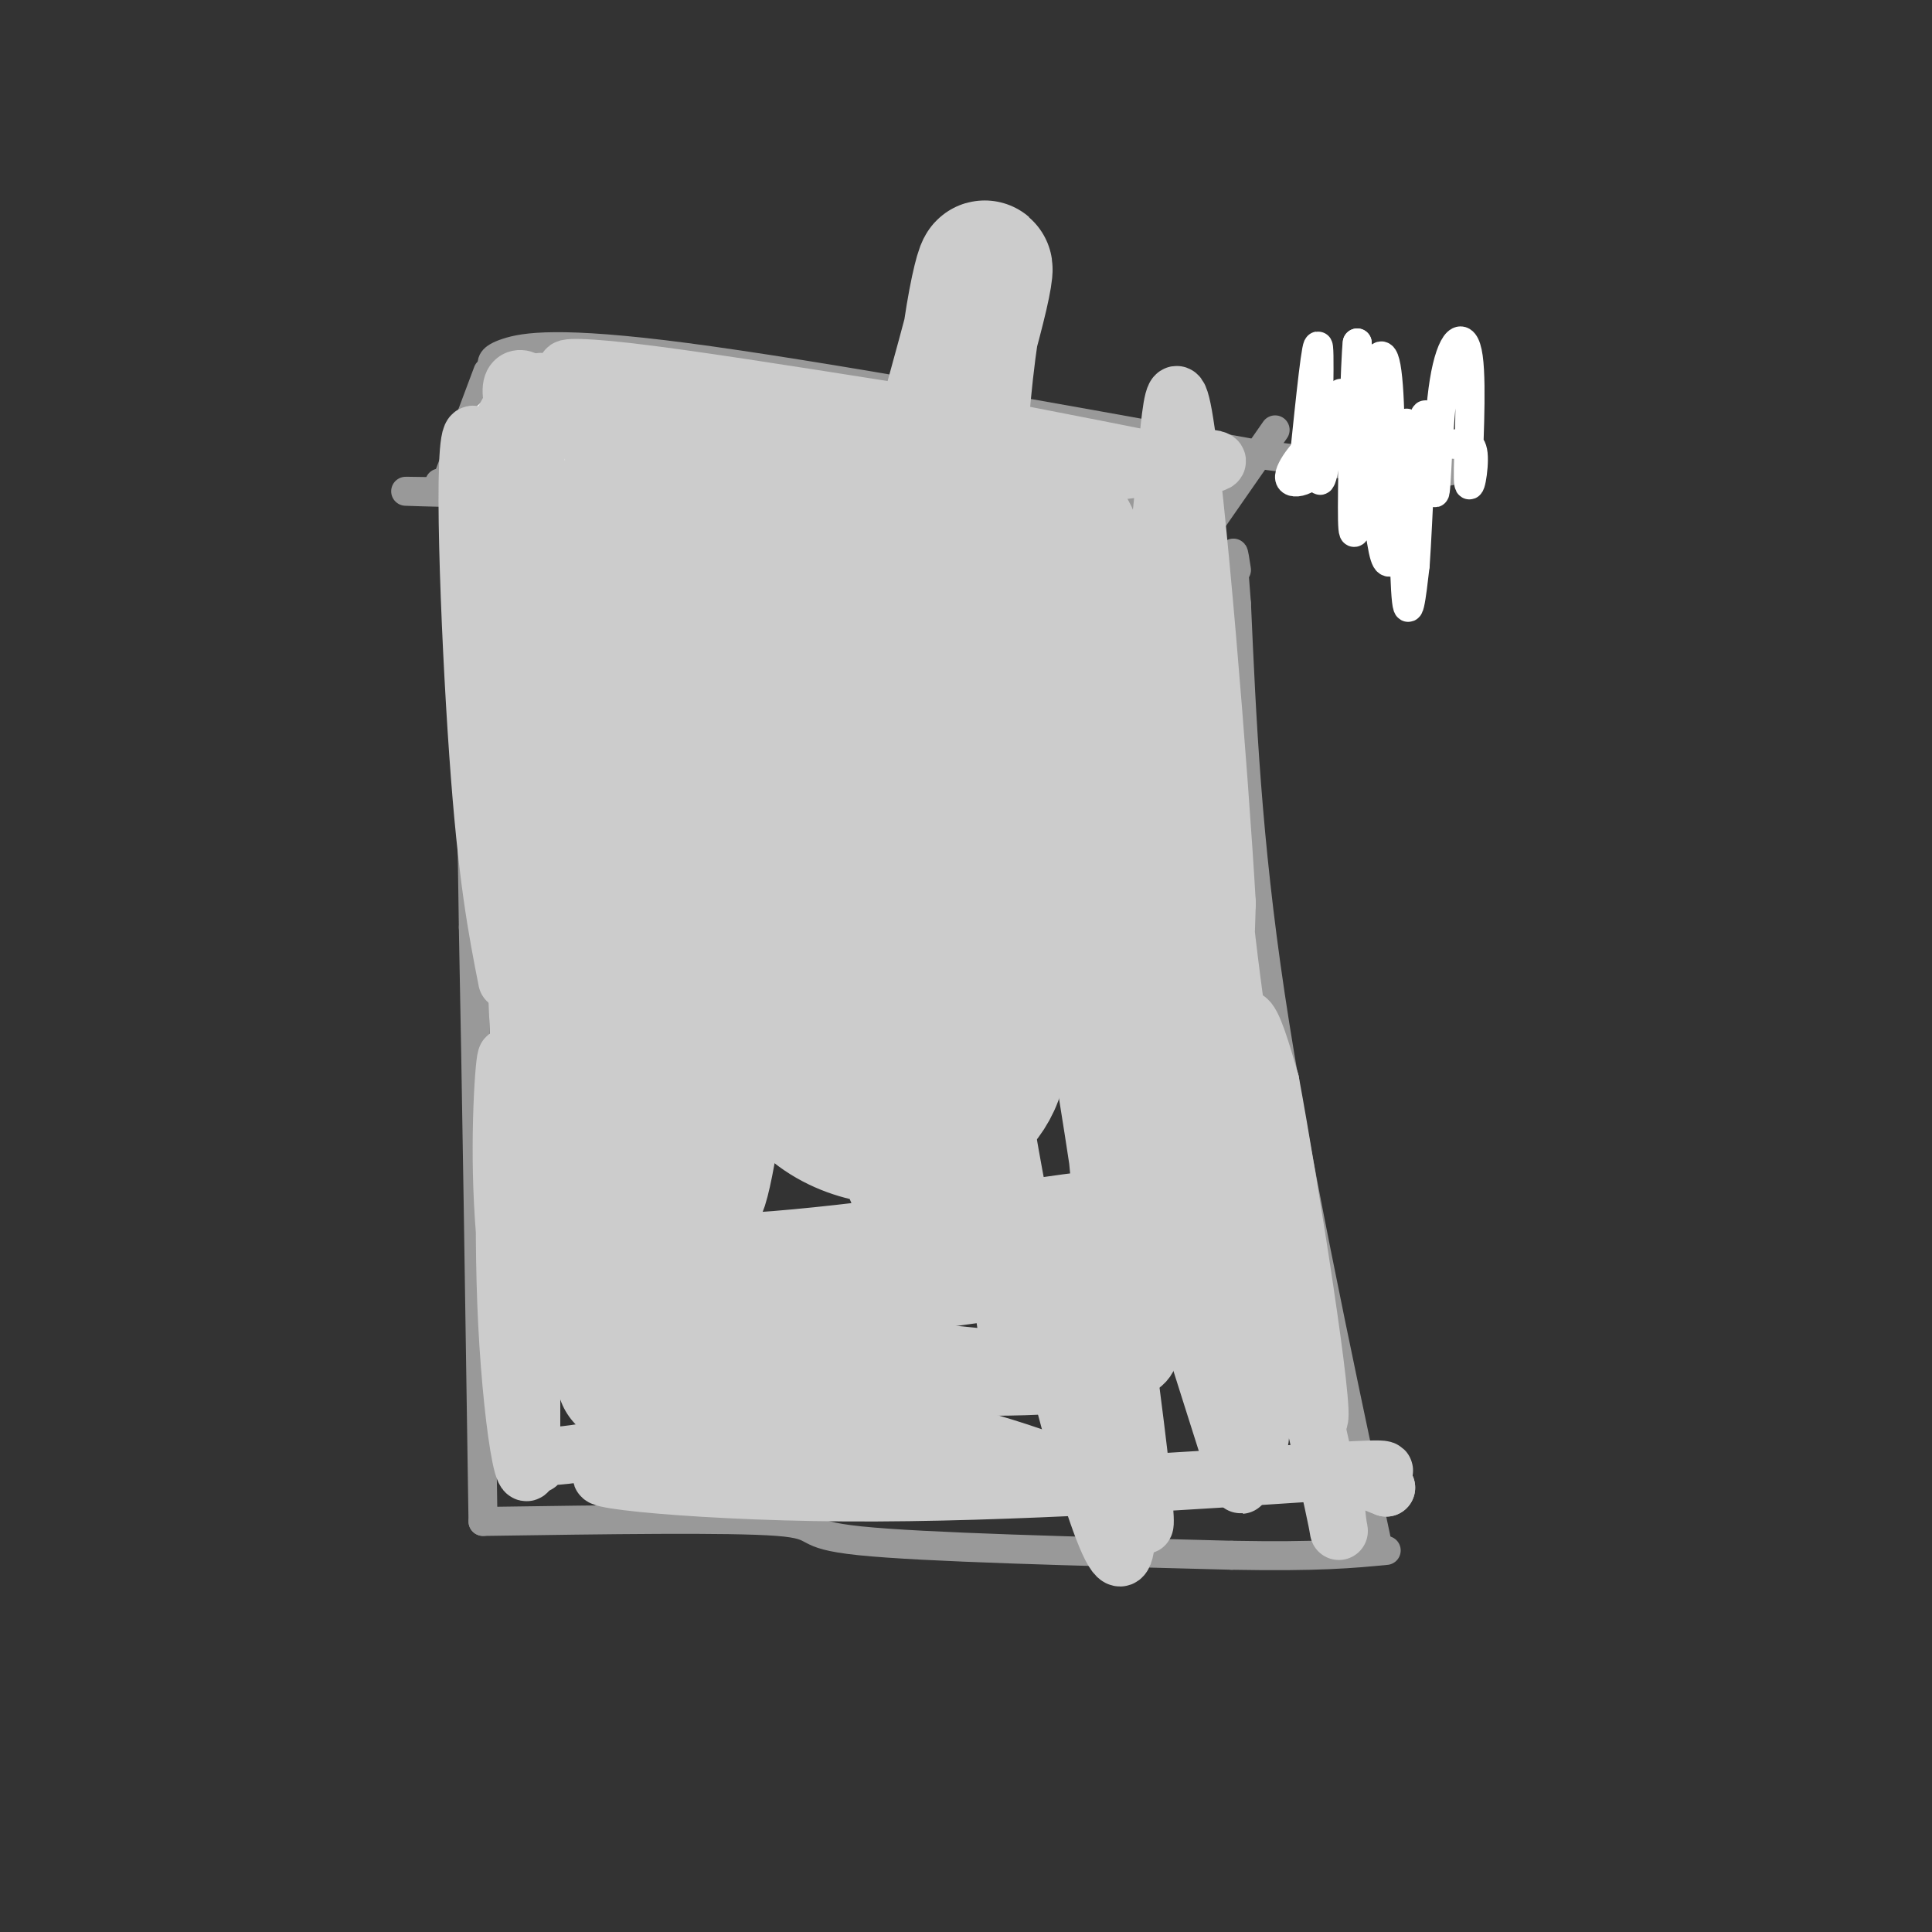 <svg viewBox='0 0 400 400' version='1.1' xmlns='http://www.w3.org/2000/svg' xmlns:xlink='http://www.w3.org/1999/xlink'><rect x="0" y="0" width="400" height="400" fill="#333333" stroke="none"/><g fill='none' stroke='#999999' stroke-width='6' stroke-linecap='round' stroke-linejoin='round'><path d='M91,100c1.917,0.833 3.833,1.667 5,17c1.167,15.333 1.583,45.167 2,75'/><path d='M98,192c0.667,33.000 1.333,78.000 2,123'/><path d='M100,315c25.578,-0.378 51.156,-0.756 61,0c9.844,0.756 3.956,2.644 17,4c13.044,1.356 45.022,2.178 77,3'/><path d='M255,322c18.167,0.333 25.083,-0.333 32,-1'/><path d='M285,319c-8.583,-40.333 -17.167,-80.667 -22,-113c-4.833,-32.333 -5.917,-56.667 -7,-81'/><path d='M256,125c-1.167,-14.667 -0.583,-10.833 0,-7'/><path d='M252,105c0.000,0.000 -151.000,-3.000 -151,-3'/><path d='M101,102c-26.333,-0.500 -16.667,-0.250 -7,0'/><path d='M92,101c0.000,0.000 9.000,-24.000 9,-24'/><path d='M102,76c-0.222,-0.933 -0.444,-1.867 3,-3c3.444,-1.133 10.556,-2.467 37,1c26.444,3.467 72.222,11.733 118,20'/><path d='M260,94c27.644,3.733 37.756,3.067 41,3c3.244,-0.067 -0.378,0.467 -4,1'/><path d='M248,112c0.000,0.000 16.000,-23.000 16,-23'/></g>
<g fill='none' stroke='#ffffff' stroke-width='6' stroke-linecap='round' stroke-linejoin='round'><path d='M276,86c-1.333,8.467 -2.667,16.933 -3,12c-0.333,-4.933 0.333,-23.267 0,-26c-0.333,-2.733 -1.667,10.133 -3,23'/><path d='M270,95c0.414,2.453 2.950,-2.913 2,-3c-0.950,-0.087 -5.384,5.107 -5,7c0.384,1.893 5.588,0.487 8,-5c2.412,-5.487 2.034,-15.054 3,-12c0.966,3.054 3.276,18.730 4,19c0.724,0.270 -0.138,-14.865 -1,-30'/><path d='M281,71c-0.425,2.915 -0.988,25.203 -1,34c-0.012,8.797 0.528,4.104 2,3c1.472,-1.104 3.876,1.380 5,-5c1.124,-6.380 0.970,-21.625 0,-27c-0.970,-5.375 -2.754,-0.881 -3,8c-0.246,8.881 1.047,22.150 2,28c0.953,5.850 1.568,4.283 3,4c1.432,-0.283 3.683,0.718 4,-7c0.317,-7.718 -1.299,-24.155 -2,-21c-0.701,3.155 -0.486,25.901 0,34c0.486,8.099 1.243,1.549 2,-5'/><path d='M293,117c0.651,-9.088 1.279,-29.307 2,-31c0.721,-1.693 1.534,15.139 2,16c0.466,0.861 0.583,-14.250 2,-23c1.417,-8.750 4.132,-11.139 5,-5c0.868,6.139 -0.113,20.807 0,25c0.113,4.193 1.318,-2.088 1,-5c-0.318,-2.912 -2.159,-2.456 -4,-2'/></g>
<g fill='none' stroke='#ffffff' stroke-width='12' stroke-linecap='round' stroke-linejoin='round'><path d='M106,92c5.844,-2.867 11.689,-5.733 8,-6c-3.689,-0.267 -16.911,2.067 -8,4c8.911,1.933 39.956,3.467 71,5'/><path d='M177,95c-4.416,-0.273 -50.957,-3.455 -58,-4c-7.043,-0.545 25.411,1.545 29,1c3.589,-0.545 -21.689,-3.727 -30,-5c-8.311,-1.273 0.344,-0.636 9,0'/><path d='M127,87c1.500,0.000 0.750,0.000 0,0'/></g>
<g fill='none' stroke='#cccccc' stroke-width='12' stroke-linecap='round' stroke-linejoin='round'><path d='M112,83c0.370,1.493 0.739,2.986 0,4c-0.739,1.014 -2.588,1.548 -4,0c-1.412,-1.548 -2.389,-5.178 -2,-7c0.389,-1.822 2.143,-1.837 3,-1c0.857,0.837 0.816,2.525 0,5c-0.816,2.475 -2.408,5.738 -4,9'/><path d='M105,93c0.000,-0.600 2.000,-6.600 2,-8c0.000,-1.400 -2.000,1.800 -4,5'/><path d='M103,90c0.520,-1.676 3.820,-8.367 4,-6c0.180,2.367 -2.759,13.791 -3,14c-0.241,0.209 2.217,-10.797 5,-15c2.783,-4.203 5.892,-1.601 9,1'/><path d='M118,84c9.536,1.140 28.876,3.491 35,3c6.124,-0.491 -0.967,-3.822 -10,-6c-9.033,-2.178 -20.009,-3.202 -24,-4c-3.991,-0.798 -0.997,-1.371 11,0c11.997,1.371 32.999,4.685 54,8'/><path d='M184,85c18.667,3.167 38.333,7.083 58,11'/><path d='M242,96c11.774,1.131 12.208,-1.542 6,-1c-6.208,0.542 -19.060,4.298 -37,3c-17.940,-1.298 -40.970,-7.649 -64,-14'/><path d='M147,84c-17.956,-0.133 -30.844,6.533 -23,9c7.844,2.467 36.422,0.733 65,-1'/><path d='M189,92c11.167,-0.167 6.583,-0.083 2,0'/><path d='M114,88c-1.333,-7.750 -2.667,-15.500 -3,0c-0.333,15.500 0.333,54.250 1,93'/><path d='M103,113c0.000,0.000 2.000,85.000 2,85'/><path d='M105,203c-2.089,-10.600 -4.178,-21.200 -6,-47c-1.822,-25.800 -3.378,-66.800 -1,-66c2.378,0.800 8.689,43.400 15,86'/><path d='M112,210c-0.750,-7.083 -1.500,-14.167 -2,-12c-0.500,2.167 -0.750,13.583 -1,25'/><path d='M107,185c-1.032,-14.766 -2.064,-29.532 -1,-4c1.064,25.532 4.224,91.364 4,114c-0.224,22.636 -3.833,2.078 -5,-21c-1.167,-23.078 0.109,-48.675 0,-54c-0.109,-5.325 -1.603,9.621 -1,26c0.603,16.379 3.301,34.189 6,52'/><path d='M110,298c1.381,8.574 1.834,4.010 1,3c-0.834,-1.010 -2.955,1.536 8,0c10.955,-1.536 34.987,-7.153 55,-7c20.013,0.153 36.006,6.077 52,12'/><path d='M226,306c-14.955,1.325 -78.341,-1.363 -96,-1c-17.659,0.363 10.411,3.778 45,4c34.589,0.222 75.697,-2.748 95,-4c19.303,-1.252 16.801,-0.786 16,0c-0.801,0.786 0.100,1.893 1,3'/><path d='M287,308c-2.297,-0.777 -8.538,-4.219 -10,0c-1.462,4.219 1.856,16.100 -1,3c-2.856,-13.100 -11.884,-51.181 -16,-73c-4.116,-21.819 -3.319,-27.377 -2,-27c1.319,0.377 3.159,6.688 5,13'/><path d='M263,224c4.022,21.769 11.578,69.692 10,70c-1.578,0.308 -12.289,-47.000 -18,-91c-5.711,-44.000 -6.422,-84.692 -6,-79c0.422,5.692 1.978,57.769 3,76c1.022,18.231 1.511,2.615 2,-13'/><path d='M254,187c-1.515,-26.405 -6.303,-85.916 -9,-101c-2.697,-15.084 -3.301,14.261 -5,24c-1.699,9.739 -4.491,-0.126 0,25c4.491,25.126 16.264,85.244 14,80c-2.264,-5.244 -18.566,-75.849 -25,-96c-6.434,-20.151 -3.002,10.152 -2,27c1.002,16.848 -0.428,20.242 4,39c4.428,18.758 14.714,52.879 25,87'/><path d='M256,272c1.327,5.952 -7.856,-22.669 -13,-56c-5.144,-33.331 -6.250,-71.372 -8,-80c-1.750,-8.628 -4.144,12.158 -5,27c-0.856,14.842 -0.175,23.739 0,33c0.175,9.261 -0.157,18.884 5,39c5.157,20.116 15.802,50.724 20,60c4.198,9.276 1.947,-2.782 3,-1c1.053,1.782 5.409,17.403 1,-20c-4.409,-37.403 -17.585,-127.832 -23,-140c-5.415,-12.168 -3.070,53.924 -2,84c1.070,30.076 0.865,24.136 5,35c4.135,10.864 12.610,38.533 16,49c3.390,10.467 1.695,3.734 0,-3'/><path d='M255,299c0.835,-1.271 2.923,-2.947 -3,-31c-5.923,-28.053 -19.857,-82.483 -26,-99c-6.143,-16.517 -4.496,4.878 -2,34c2.496,29.122 5.841,65.969 9,90c3.159,24.031 6.131,35.246 2,2c-4.131,-33.246 -15.365,-110.953 -23,-134c-7.635,-23.047 -11.671,8.564 -7,50c4.671,41.436 18.049,92.696 24,107c5.951,14.304 4.476,-8.348 3,-31'/><path d='M232,287c1.622,-3.489 4.179,3.290 0,-28c-4.179,-31.290 -15.092,-100.647 -21,-118c-5.908,-17.353 -6.812,17.300 -8,34c-1.188,16.700 -2.660,15.449 -1,36c1.660,20.551 6.453,62.904 7,68c0.547,5.096 -3.153,-27.064 -10,-54c-6.847,-26.936 -16.841,-48.646 -24,-62c-7.159,-13.354 -11.483,-18.351 -14,-20c-2.517,-1.649 -3.227,0.050 -5,4c-1.773,3.950 -4.609,10.152 -7,20c-2.391,9.848 -4.336,23.344 -5,47c-0.664,23.656 -0.047,57.473 0,58c0.047,0.527 -0.477,-32.237 -1,-65'/><path d='M143,207c-0.544,-17.414 -1.403,-28.448 -2,-7c-0.597,21.448 -0.933,75.379 -1,89c-0.067,13.621 0.135,-13.067 -2,-32c-2.135,-18.933 -6.606,-30.110 -11,-30c-4.394,0.110 -8.709,11.509 -12,22c-3.291,10.491 -5.556,20.076 -5,25c0.556,4.924 3.934,5.187 4,6c0.066,0.813 -3.178,2.177 12,0c15.178,-2.177 48.779,-7.894 53,-10c4.221,-2.106 -20.937,-0.602 -33,1c-12.063,1.602 -11.032,3.301 -10,5'/><path d='M136,276c-8.118,3.235 -23.412,8.821 -6,11c17.412,2.179 67.531,0.951 83,-1c15.469,-1.951 -3.711,-4.625 -21,-6c-17.289,-1.375 -32.687,-1.451 -41,-1c-8.313,0.451 -9.543,1.427 -14,2c-4.457,0.573 -12.143,0.741 12,3c24.143,2.259 80.115,6.608 88,-2c7.885,-8.608 -32.319,-30.174 -53,-45c-20.681,-14.826 -21.841,-22.913 -23,-31'/><path d='M161,206c-6.870,-17.207 -12.546,-44.725 -15,-47c-2.454,-2.275 -1.685,20.694 1,44c2.685,23.306 7.287,46.948 7,28c-0.287,-18.948 -5.462,-80.486 -10,-100c-4.538,-19.514 -8.439,2.996 -11,29c-2.561,26.004 -3.780,55.502 -5,85'/></g>
<g fill='none' stroke='#cccccc' stroke-width='28' stroke-linecap='round' stroke-linejoin='round'><path d='M126,138c-2.221,9.507 -4.441,19.013 -3,37c1.441,17.987 6.544,44.454 8,47c1.456,2.546 -0.734,-18.829 -3,-30c-2.266,-11.171 -4.607,-12.139 -6,-12c-1.393,0.139 -1.836,1.383 0,23c1.836,21.617 5.953,63.605 7,77c1.047,13.395 -0.977,-1.802 -3,-17'/><path d='M126,263c-3.617,-2.882 -11.160,-1.586 -8,0c3.160,1.586 17.023,3.461 39,2c21.977,-1.461 52.068,-6.257 65,-8c12.932,-1.743 8.706,-0.431 9,1c0.294,1.431 5.107,2.982 4,5c-1.107,2.018 -8.135,4.505 -14,4c-5.865,-0.505 -10.568,-4.001 -15,-9c-4.432,-4.999 -8.594,-11.503 -11,-14c-2.406,-2.497 -3.057,-0.989 -4,-14c-0.943,-13.011 -2.177,-40.541 -1,-65c1.177,-24.459 4.765,-45.845 6,-53c1.235,-7.155 0.118,-0.077 -1,7'/><path d='M195,119c-2.300,24.302 -7.552,81.555 -13,86c-5.448,4.445 -11.094,-43.920 -14,-63c-2.906,-19.080 -3.072,-8.874 -6,1c-2.928,9.874 -8.619,19.417 -11,26c-2.381,6.583 -1.453,10.208 -2,-5c-0.547,-15.208 -2.570,-49.248 -5,-60c-2.430,-10.752 -5.266,1.785 -7,11c-1.734,9.215 -2.367,15.107 -3,21'/><path d='M134,136c-1.293,7.969 -3.025,17.391 -1,4c2.025,-13.391 7.808,-49.597 10,-44c2.192,5.597 0.794,52.995 0,94c-0.794,41.005 -0.983,75.617 4,46c4.983,-29.617 15.138,-123.462 19,-138c3.862,-14.538 1.431,50.231 -1,115'/><path d='M165,213c-0.128,18.384 0.053,6.842 1,4c0.947,-2.842 2.659,3.014 5,-8c2.341,-11.014 5.311,-38.900 12,-70c6.689,-31.100 17.098,-65.416 20,-78c2.902,-12.584 -1.701,-3.436 -4,26c-2.299,29.436 -2.292,79.161 -1,98c1.292,18.839 3.868,6.791 5,5c1.132,-1.791 0.819,6.675 3,-3c2.181,-9.675 6.856,-37.489 10,-45c3.144,-7.511 4.755,5.283 5,15c0.245,9.717 -0.878,16.359 -2,23'/><path d='M219,180c1.274,-13.324 5.461,-58.133 3,-68c-2.461,-9.867 -11.568,15.208 -19,47c-7.432,31.792 -13.188,70.300 -14,81c-0.812,10.700 3.319,-6.408 4,-16c0.681,-9.592 -2.087,-11.669 -5,-14c-2.913,-2.331 -5.971,-4.915 -11,-4c-5.029,0.915 -12.028,5.328 -14,10c-1.972,4.672 1.085,9.604 5,13c3.915,3.396 8.690,5.256 13,6c4.310,0.744 8.155,0.372 12,0'/><path d='M193,235c4.780,-1.673 10.730,-5.855 13,-12c2.270,-6.145 0.862,-14.254 2,-18c1.138,-3.746 4.824,-3.129 -3,-12c-7.824,-8.871 -27.158,-27.228 -37,-35c-9.842,-7.772 -10.193,-4.958 -12,-4c-1.807,0.958 -5.070,0.059 -9,9c-3.930,8.941 -8.528,27.723 -10,37c-1.472,9.277 0.182,9.051 4,9c3.818,-0.051 9.799,0.074 13,0c3.201,-0.074 3.622,-0.348 5,-7c1.378,-6.652 3.713,-19.683 1,-36c-2.713,-16.317 -10.473,-35.919 -16,-47c-5.527,-11.081 -8.821,-13.640 -11,-15c-2.179,-1.360 -3.244,-1.519 -5,0c-1.756,1.519 -4.204,4.717 -6,8c-1.796,3.283 -2.942,6.652 -4,22c-1.058,15.348 -2.029,42.674 -3,70'/></g>
</svg>